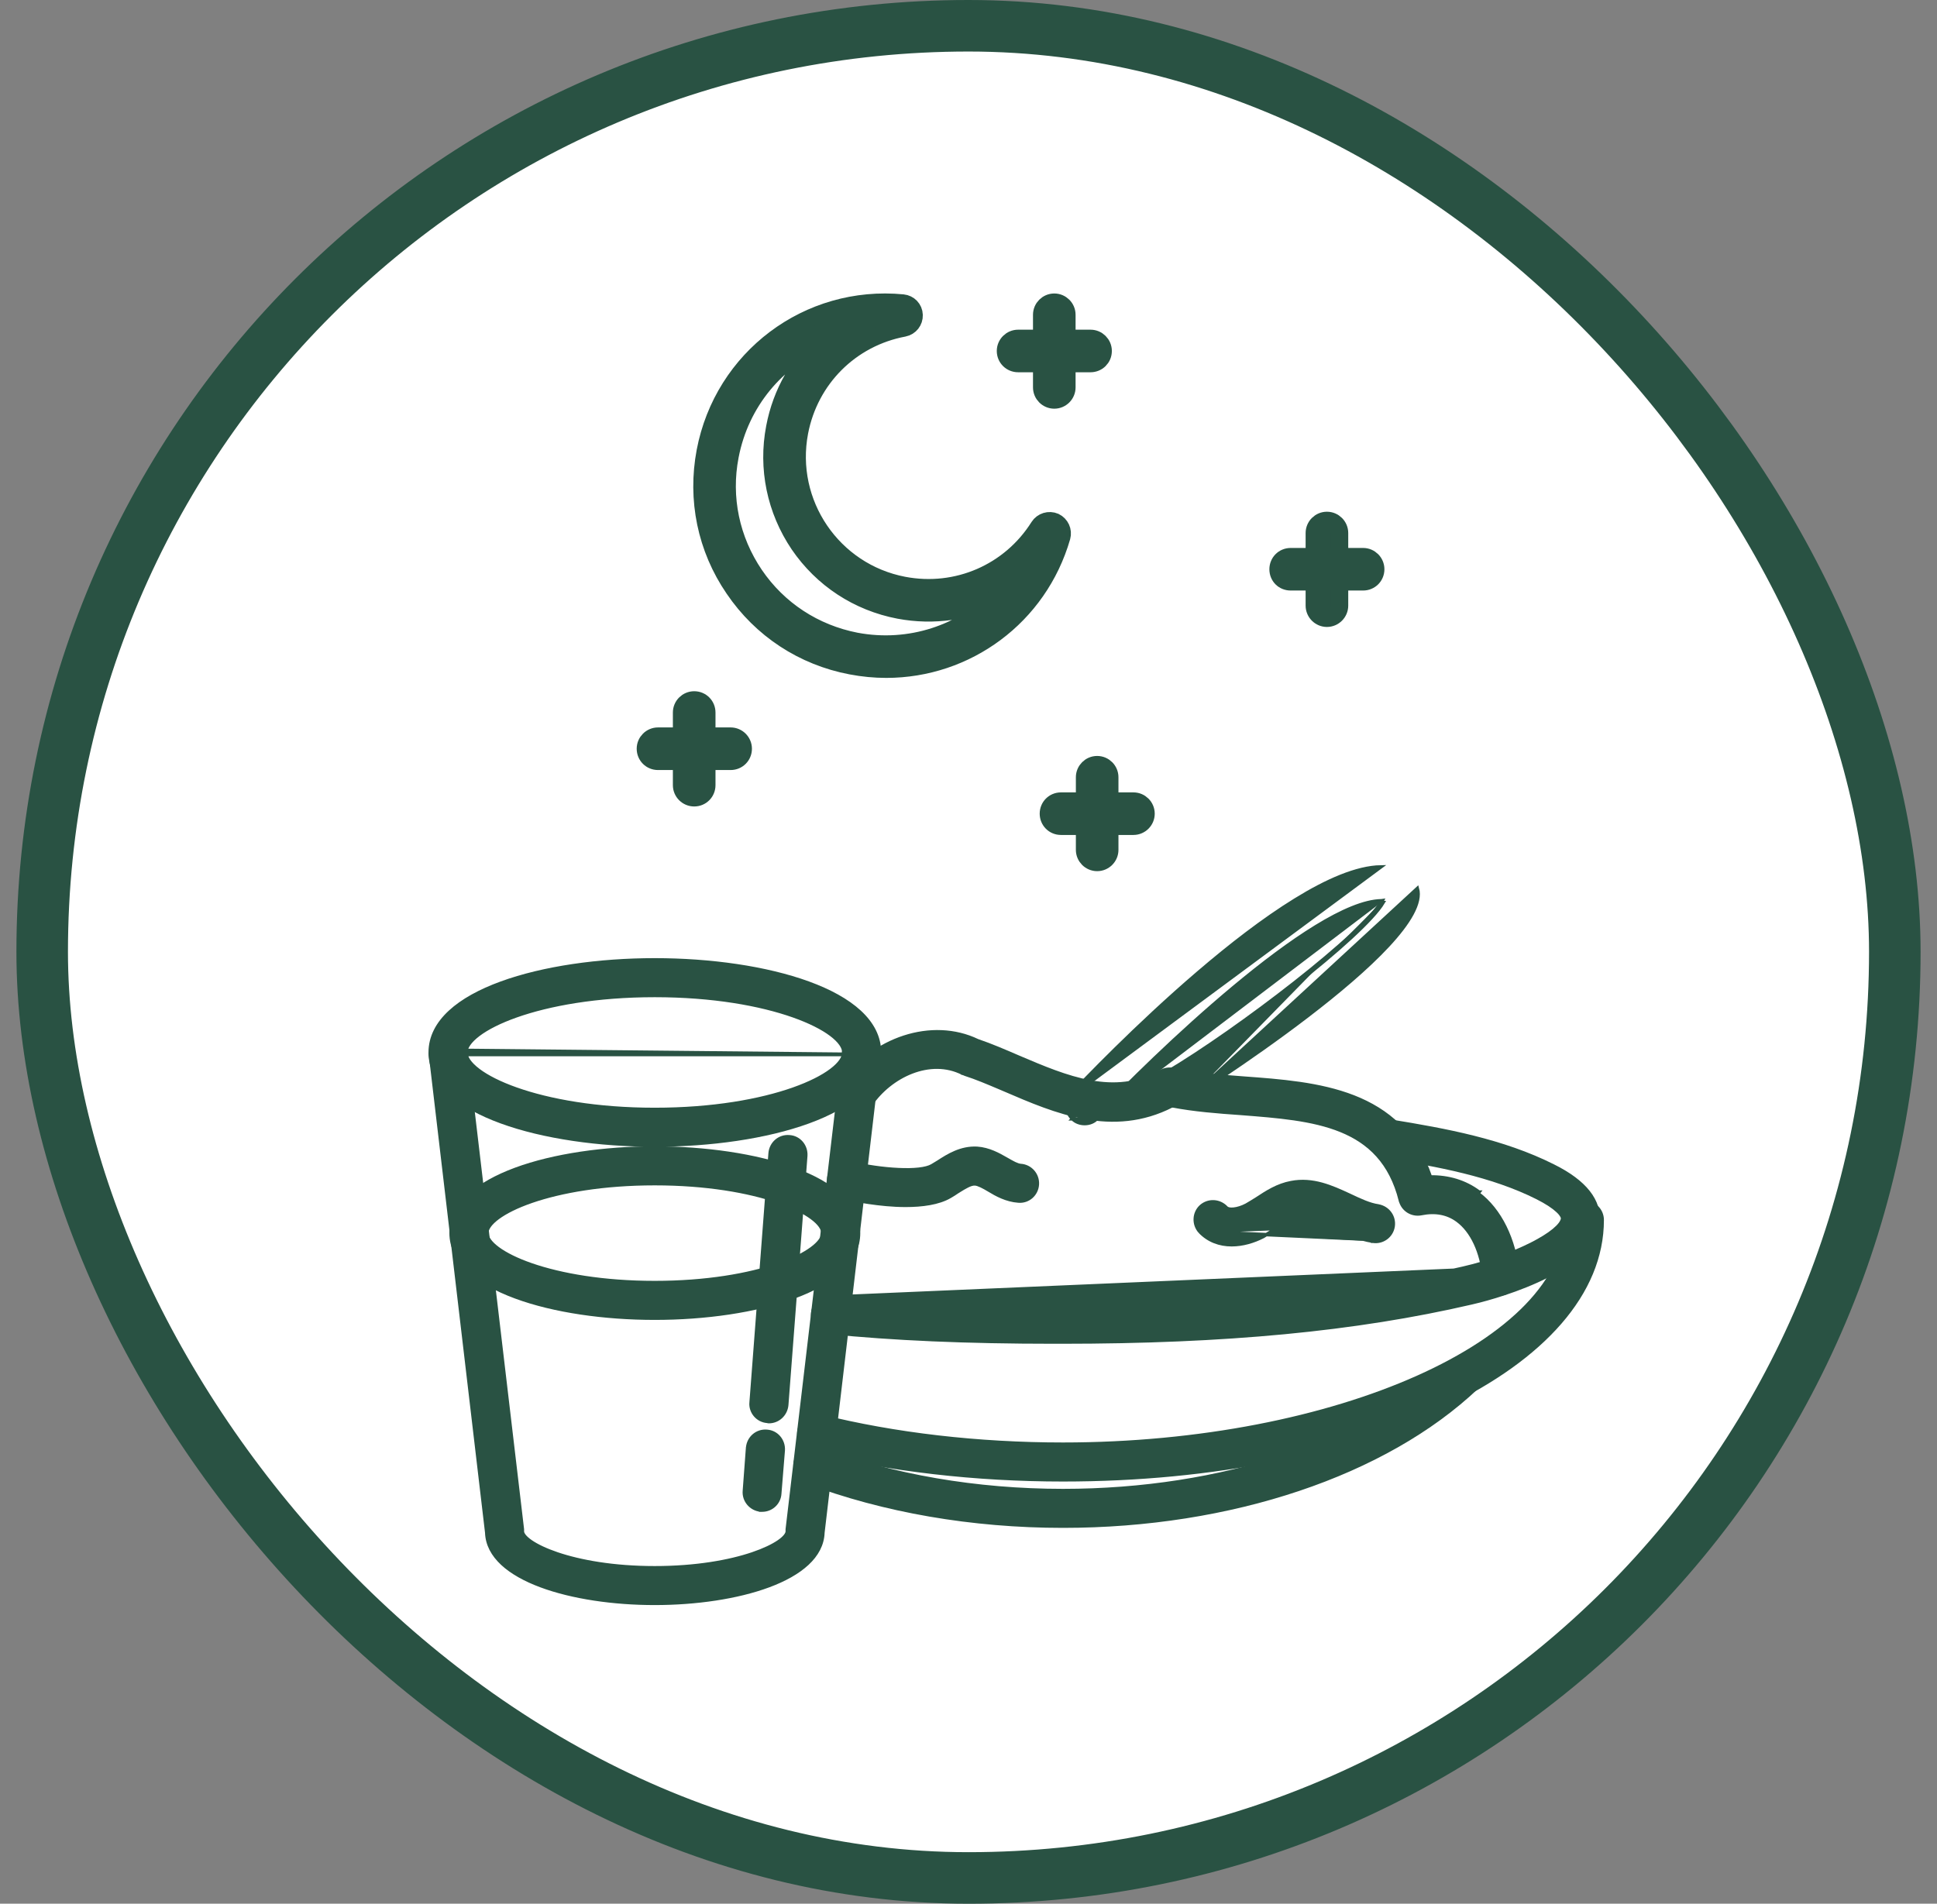 <svg width="59" height="58" viewBox="0 0 59 58" fill="none" xmlns="http://www.w3.org/2000/svg">
<rect x="0" y="0" width="59" height="58" fill="#808080" stroke="none"/>
<rect x="1.285" y="0.785" width="56.43" height="56.43" rx="28.215" fill="white"/>
<rect x="1.285" y="0.785" width="56.43" height="56.43" rx="28.215" stroke="#295243" stroke-width="1.57"/>
<path d="M36.052 33.568C35.816 33.715 35.513 33.633 35.375 33.404C35.236 33.167 35.318 32.865 35.546 32.727C37.692 31.457 41.508 28.541 42.133 27.492C42.121 27.491 42.106 27.492 42.087 27.495L42.08 27.496L42.08 27.496C42.076 27.496 42.073 27.496 42.069 27.496M36.052 33.568L36.078 33.613C36.078 33.613 36.079 33.613 36.08 33.612M36.052 33.568C36.126 33.527 43.663 28.799 43.173 27.068L36.08 33.612M36.052 33.568L36.08 33.612C36.08 33.612 36.08 33.612 36.08 33.612M36.08 33.612C35.817 33.775 35.483 33.684 35.33 33.431L35.33 33.431L35.33 33.431C35.176 33.169 35.266 32.835 35.519 32.682L35.519 32.681L35.52 32.681C36.607 32.038 38.126 30.97 39.439 29.937C40.096 29.42 40.701 28.913 41.174 28.473C41.601 28.075 41.917 27.736 42.069 27.496M42.069 27.496C42.073 27.49 42.076 27.485 42.079 27.48C42.081 27.477 42.082 27.475 42.084 27.473C42.09 27.462 42.096 27.451 42.102 27.44C42.095 27.441 42.087 27.442 42.079 27.443C40.005 27.476 35.105 32.204 33.39 34.025M42.069 27.496C41.567 27.508 40.886 27.801 40.115 28.274C39.34 28.748 38.482 29.398 37.633 30.104C35.937 31.515 34.286 33.15 33.429 34.06M33.429 34.06C33.43 34.059 33.43 34.059 33.43 34.059L33.39 34.025M33.429 34.06C33.429 34.06 33.429 34.06 33.428 34.061L33.39 34.025M33.429 34.06C33.328 34.179 33.182 34.232 33.039 34.232C32.906 34.232 32.769 34.188 32.668 34.087M33.39 34.025C33.3 34.131 33.17 34.18 33.039 34.18C32.917 34.18 32.794 34.139 32.704 34.049M32.704 34.049L32.668 34.087C32.668 34.087 32.668 34.087 32.668 34.087M32.704 34.049C32.508 33.862 32.492 33.551 32.68 33.355M32.704 34.049L32.667 34.087C32.667 34.087 32.668 34.087 32.668 34.087M32.668 34.087C32.453 33.88 32.433 33.537 32.642 33.319M32.68 33.355L32.642 33.319C32.642 33.319 32.642 33.319 32.642 33.319M32.68 33.355L32.642 33.319C32.642 33.319 32.642 33.319 32.642 33.319M32.68 33.355L42.061 26.411C42.061 26.411 42.061 26.411 42.061 26.411C41.33 26.424 40.416 26.823 39.453 27.418C38.487 28.013 37.464 28.809 36.51 29.625C34.604 31.255 32.974 32.967 32.642 33.319" fill="#295243" stroke="#295243" stroke-width="0.105"/>
<path d="M25.346 39.569C27.282 39.757 29.437 39.855 32.124 39.855C37.129 39.864 41.098 39.496 44.585 38.688M25.346 39.569L25.352 39.518C25.352 39.518 25.352 39.517 25.352 39.517M25.346 39.569L25.351 39.517C25.351 39.517 25.352 39.517 25.352 39.517M25.346 39.569C25.077 39.537 24.84 39.733 24.807 40.002L25.352 39.517M25.352 39.517C27.285 39.705 29.439 39.803 32.124 39.803H32.124C37.127 39.811 41.091 39.444 44.573 38.637L44.585 38.688M25.352 39.517C25.052 39.482 24.791 39.7 24.755 39.996L24.755 39.996L24.755 39.998C24.728 40.294 24.944 40.566 25.243 40.593C27.213 40.789 29.395 40.888 32.124 40.888H32.124H32.124H32.125H32.125H32.126H32.126H32.126H32.127H32.127H32.128H32.128H32.128H32.129H32.129H32.13H32.13H32.13H32.131H32.131H32.131H32.132H32.132H32.133H32.133H32.133H32.134H32.134H32.135H32.135H32.135H32.136H32.136H32.136H32.137H32.137H32.138H32.138H32.138H32.139H32.139H32.139H32.14H32.14H32.141H32.141H32.141H32.142H32.142H32.143H32.143H32.143H32.144H32.144H32.145H32.145H32.145H32.146H32.146H32.146H32.147H32.147H32.148H32.148H32.148H32.149H32.149H32.15H32.15H32.15H32.151H32.151H32.151H32.152H32.152H32.153H32.153H32.153H32.154H32.154H32.155H32.155H32.155H32.156H32.156H32.157H32.157H32.157H32.158H32.158H32.158H32.159H32.159H32.16H32.16H32.16H32.161H32.161H32.162H32.162H32.162H32.163H32.163H32.163H32.164H32.164H32.165H32.165H32.166H32.166H32.166H32.167H32.167H32.167H32.168H32.168H32.169H32.169H32.169H32.17H32.17H32.17H32.171H32.171H32.172H32.172H32.172H32.173H32.173H32.174H32.174H32.174H32.175H32.175H32.176H32.176H32.176H32.177H32.177H32.178H32.178H32.178H32.179H32.179H32.179H32.18H32.18H32.181H32.181H32.181H32.182H32.182H32.183H32.183H32.183H32.184H32.184H32.185H32.185H32.185H32.186H32.186H32.187H32.187H32.187H32.188H32.188H32.188H32.189H32.189H32.19H32.19H32.191H32.191H32.191H32.192H32.192H32.193H32.193H32.193H32.194H32.194H32.194H32.195H32.195H32.196H32.196H32.196H32.197H32.197H32.198H32.198H32.198H32.199H32.199H32.2H32.2H32.2H32.201H32.201H32.202H32.202H32.202H32.203H32.203H32.203H32.204H32.204H32.205H32.205H32.206H32.206H32.206H32.207H32.207H32.208H32.208H32.208H32.209H32.209H32.209H32.21H32.21H32.211H32.211H32.212H32.212H32.212H32.213H32.213H32.213H32.214H32.214H32.215H32.215H32.215H32.216H32.216H32.217H32.217H32.217H32.218H32.218H32.219H32.219H32.219H32.22H32.22H32.221H32.221H32.221H32.222H32.222H32.223H32.223H32.223H32.224H32.224H32.225H32.225H32.225H32.226H32.226H32.227H32.227H32.227H32.228H32.228H32.229H32.229H32.229H32.23H32.23H32.231H32.231H32.231H32.232H32.232H32.233H32.233H32.233H32.234H32.234H32.235H32.235H32.235H32.236H32.236H32.237H32.237H32.237H32.238H32.238H32.239H32.239H32.239H32.24H32.24H32.241H32.241H32.241H32.242H32.242H32.243H32.243H32.243H32.244H32.244H32.245H32.245H32.245H32.246H32.246H32.247H32.247H32.247H32.248H32.248H32.249H32.249H32.249H32.25H32.25H32.251H32.251H32.251H32.252H32.252H32.253H32.253H32.254H32.254H32.254H32.255H32.255H32.255H32.256H32.256H32.257H32.257H32.258H32.258H32.258H32.259H32.259H32.26H32.26H32.26H32.261H32.261H32.261H32.262H32.262H32.263H32.263H32.264H32.264H32.264H32.265H32.265H32.266H32.266H32.266H32.267H32.267H32.268H32.268H32.268H32.269H32.269H32.27H32.27H32.27H32.271H32.271H32.272H32.272H32.273H32.273H32.273H32.274H32.274H32.275H32.275H32.275H32.276H32.276H32.276H32.277H32.277H32.278H32.278H32.279H32.279H32.279H32.28H32.28H32.281H32.281H32.281H32.282H32.282H32.283H32.283H32.283H32.284H32.284H32.285H32.285H32.285H32.286H32.286H32.287H32.287H32.288H32.288H32.288H32.289H32.289H32.29H32.29H32.29H32.291H32.291H32.292H32.292H32.292H32.293H32.293H32.294H32.294H32.294H32.295H32.295H32.296H32.296H32.297H32.297H32.297H32.298H32.298H32.299H32.299H32.299H32.3H32.3H32.301H32.301H32.301H32.302H32.302H32.303H32.303H32.303H32.304H32.304H32.305H32.305H32.306H32.306H32.306H32.307H32.307H32.308H32.308H32.309H32.309H32.309H32.31H32.31H32.31H32.311H32.311H32.312H32.312H32.313H32.313H32.313H32.314H32.314H32.315H32.315H32.316H32.316H32.316H32.317H32.317H32.318H32.318H32.318H32.319H32.319H32.32H32.32H32.32H32.321H32.321H32.322H32.322H32.322H32.323H32.323H32.324H32.324H32.325H32.325H32.325H32.326H32.326H32.327H32.327H32.328H32.328C37.319 40.888 41.292 40.512 44.817 39.694C45.007 39.653 45.919 39.431 46.807 39.03C47.251 38.83 47.692 38.583 48.034 38.29C48.375 37.997 48.623 37.653 48.67 37.257L48.671 37.257C48.748 36.585 48.272 35.998 47.311 35.522C45.776 34.75 44.029 34.431 42.372 34.161V34.161L42.371 34.161C42.075 34.116 41.794 34.314 41.748 34.613C41.703 34.903 41.902 35.182 42.199 35.236L42.2 35.236C43.777 35.489 45.435 35.791 46.823 36.489C47.127 36.643 47.326 36.781 47.447 36.895C47.507 36.951 47.546 37.001 47.569 37.042C47.593 37.083 47.597 37.112 47.595 37.13C47.589 37.175 47.566 37.227 47.521 37.288C47.476 37.348 47.411 37.413 47.329 37.481C47.165 37.616 46.933 37.76 46.653 37.902C46.092 38.186 45.345 38.458 44.573 38.637L44.585 38.688M25.352 39.517L44.585 38.688" fill="#295243" stroke="#295243" stroke-width="0.105"/>
<path d="M24.569 45.146L24.57 45.147C26.911 46.031 29.612 46.497 32.378 46.497C37.482 46.497 42.2 44.919 44.998 42.261L44.998 42.261C45.214 42.053 45.224 41.71 45.016 41.493C44.808 41.276 44.465 41.267 44.248 41.475C41.656 43.937 37.22 45.413 32.378 45.413C29.746 45.413 27.172 44.973 24.95 44.134C24.669 44.026 24.353 44.17 24.253 44.451C24.145 44.732 24.291 45.039 24.569 45.146Z" fill="#295243" stroke="#295243" stroke-width="0.105"/>
<path d="M24.738 44.201L24.738 44.201C27.078 44.782 29.712 45.085 32.378 45.085C36.973 45.085 41.074 44.22 44.028 42.801C46.98 41.384 48.802 39.404 48.802 37.169C48.802 36.87 48.558 36.626 48.26 36.626C47.953 36.626 47.718 36.871 47.718 37.169C47.718 38.084 47.285 38.968 46.5 39.782C45.714 40.596 44.578 41.337 43.179 41.962C40.381 43.213 36.54 44 32.378 44C29.801 44 27.249 43.706 25 43.144C24.71 43.072 24.421 43.253 24.349 43.542C24.277 43.83 24.448 44.129 24.738 44.201Z" fill="#295243" stroke="#295243" stroke-width="0.105"/>
<path d="M45.204 38.921L45.204 38.921C45.131 38.138 44.833 37.509 44.4 37.187C44.095 36.96 43.727 36.888 43.29 36.975L43.289 36.976C43.002 37.03 42.73 36.858 42.658 36.578L42.657 36.578C42.364 35.411 41.705 34.793 40.844 34.442C39.982 34.091 38.917 34.009 37.809 33.923L37.797 33.922C37.101 33.874 36.37 33.817 35.702 33.688C33.886 34.619 32.138 33.866 30.611 33.208L30.611 33.208C30.556 33.185 30.501 33.161 30.447 33.138C30.08 32.983 29.73 32.834 29.398 32.728L29.391 32.725L29.391 32.725C29.372 32.715 29.354 32.709 29.336 32.704L29.325 32.701L29.325 32.7C28.827 32.447 28.275 32.468 27.773 32.661C27.269 32.855 26.819 33.222 26.526 33.654L26.526 33.654C26.355 33.907 26.02 33.97 25.768 33.799C25.523 33.636 25.46 33.293 25.623 33.049L25.623 33.049L25.623 33.049C26.581 31.636 28.395 31.042 29.777 31.707C30.187 31.846 30.604 32.026 31.036 32.213C32.479 32.828 33.947 33.45 35.349 32.649L35.351 32.648L35.351 32.648C35.466 32.586 35.601 32.559 35.737 32.586L35.738 32.586L35.738 32.586C36.387 32.732 37.11 32.789 37.878 32.846C38.995 32.928 40.195 33.016 41.228 33.419C42.255 33.821 43.116 34.534 43.57 35.858C44.113 35.85 44.626 36 45.05 36.319C45.05 36.319 45.05 36.319 45.051 36.319L45.019 36.361C45.689 36.859 46.13 37.757 46.236 38.827L45.204 38.921ZM45.204 38.921C45.231 39.21 45.475 39.418 45.746 39.418C45.766 39.418 45.786 39.415 45.805 39.409L45.204 38.921Z" fill="#295243" stroke="#295243" stroke-width="0.105"/>
<path d="M36.545 37.522L36.545 37.522C36.347 37.297 36.364 36.954 36.581 36.755L36.582 36.754L36.582 36.754C36.808 36.555 37.142 36.574 37.349 36.79L37.351 36.792L37.351 36.792C37.365 36.809 37.391 36.824 37.431 36.834C37.47 36.843 37.52 36.845 37.577 36.839C37.692 36.828 37.83 36.785 37.963 36.715C38.076 36.65 38.181 36.585 38.295 36.513C38.58 36.325 38.914 36.107 39.326 36.031C39.989 35.901 40.571 36.169 41.073 36.4C41.086 36.407 41.1 36.413 41.114 36.419L41.114 36.419C41.426 36.567 41.713 36.702 41.981 36.741L41.983 36.742L41.983 36.742C42.279 36.796 42.479 37.066 42.434 37.364C42.388 37.663 42.108 37.862 41.819 37.817M36.545 37.522L41.827 37.765M36.545 37.522L36.546 37.523C36.811 37.805 37.16 37.923 37.515 37.923C37.852 37.923 38.187 37.822 38.478 37.673L38.478 37.673L38.482 37.67C38.547 37.63 38.614 37.589 38.681 37.548L38.681 37.548C38.749 37.508 38.816 37.467 38.882 37.426L38.882 37.426L38.884 37.425C39.114 37.269 39.325 37.136 39.533 37.098L39.534 37.098C39.693 37.067 39.863 37.092 40.05 37.15C40.237 37.209 40.436 37.302 40.653 37.404M36.545 37.522L40.675 37.357M41.819 37.817C41.819 37.817 41.819 37.817 41.818 37.817L41.827 37.765M41.819 37.817C41.819 37.817 41.819 37.817 41.819 37.817L41.827 37.765M41.819 37.817C41.385 37.75 41.011 37.575 40.653 37.404M41.827 37.765C41.402 37.7 41.034 37.528 40.675 37.357M40.653 37.404C40.653 37.404 40.653 37.404 40.653 37.404L40.675 37.357M40.653 37.404C40.653 37.404 40.653 37.404 40.653 37.404L40.675 37.357" fill="#295243" stroke="#295243" stroke-width="0.105"/>
<path d="M25.661 36.484L25.661 36.485L25.663 36.485C25.676 36.488 25.691 36.491 25.708 36.494C25.993 36.554 26.799 36.723 27.585 36.723C28.085 36.723 28.586 36.658 28.934 36.455C29.011 36.411 29.085 36.364 29.157 36.314C29.176 36.302 29.196 36.29 29.215 36.278C29.301 36.225 29.382 36.174 29.46 36.136C29.556 36.087 29.636 36.063 29.702 36.069L29.704 36.069C29.751 36.073 29.813 36.094 29.887 36.129C29.96 36.163 30.04 36.209 30.122 36.258C30.351 36.397 30.654 36.566 31.018 36.592C31.327 36.619 31.579 36.383 31.597 36.086C31.615 35.788 31.39 35.526 31.083 35.508C31.036 35.504 30.976 35.483 30.903 35.449C30.833 35.415 30.756 35.371 30.674 35.324L30.665 35.319C30.66 35.316 30.654 35.313 30.649 35.31C30.424 35.181 30.125 35.01 29.76 34.985L29.76 34.985L29.759 34.985C29.267 34.96 28.879 35.206 28.578 35.401C28.513 35.439 28.45 35.477 28.39 35.515C28.302 35.567 28.163 35.603 27.984 35.623C27.806 35.643 27.594 35.646 27.363 35.635C26.903 35.614 26.373 35.537 25.907 35.428C25.616 35.355 25.327 35.537 25.255 35.834L25.255 35.834L25.255 35.835C25.192 36.124 25.373 36.412 25.661 36.484Z" fill="#295243" stroke="#295243" stroke-width="0.105"/>
<path d="M13.104 32.065C13.104 32.537 13.326 32.949 13.707 33.301C14.086 33.652 14.626 33.944 15.267 34.178C16.549 34.646 18.252 34.886 19.942 34.886C21.636 34.886 23.341 34.646 24.625 34.178C25.266 33.944 25.805 33.652 26.185 33.301C26.566 32.949 26.788 32.537 26.788 32.065C26.788 31.594 26.566 31.181 26.185 30.829C25.805 30.478 25.266 30.186 24.625 29.952C23.341 29.484 21.636 29.244 19.942 29.244C18.252 29.244 16.549 29.484 15.267 29.952C14.626 30.186 14.086 30.478 13.707 30.829C13.326 31.181 13.104 31.594 13.104 32.065ZM14.188 32.065C14.188 31.91 14.312 31.721 14.576 31.521C14.838 31.323 15.226 31.125 15.727 30.948C16.729 30.594 18.175 30.329 19.942 30.329C21.713 30.329 23.161 30.594 24.164 30.948C24.665 31.125 25.054 31.323 25.316 31.521C25.581 31.721 25.704 31.91 25.704 32.065C25.704 32.221 25.581 32.41 25.316 32.609C25.054 32.807 24.665 33.005 24.164 33.182C23.161 33.536 21.713 33.801 19.942 33.801C18.175 33.801 16.729 33.536 15.727 33.182C15.226 33.005 14.838 32.807 14.576 32.609C14.312 32.41 14.188 32.221 14.188 32.065Z" fill="#295243" stroke="#295243" stroke-width="0.105"/>
<path d="M13.741 37.569C13.741 38.003 13.943 38.383 14.289 38.707C14.633 39.029 15.123 39.298 15.704 39.512C16.867 39.942 18.411 40.161 19.942 40.161C21.477 40.161 23.023 39.942 24.187 39.512C24.769 39.298 25.258 39.029 25.603 38.707C25.949 38.383 26.151 38.003 26.151 37.569C26.151 37.134 25.949 36.754 25.603 36.431C25.258 36.108 24.769 35.84 24.187 35.625C23.023 35.196 21.477 34.977 19.942 34.977C18.411 34.977 16.867 35.196 15.704 35.625C15.123 35.84 14.633 36.108 14.289 36.431C13.943 36.754 13.741 37.134 13.741 37.569ZM14.825 37.569C14.825 37.436 14.932 37.273 15.168 37.099C15.401 36.927 15.746 36.754 16.192 36.6C17.084 36.292 18.37 36.062 19.942 36.062C21.517 36.062 22.805 36.292 23.698 36.6C24.145 36.754 24.491 36.927 24.723 37.099C24.959 37.273 25.067 37.436 25.067 37.569C25.067 37.702 24.959 37.865 24.723 38.039C24.491 38.211 24.145 38.384 23.698 38.538C22.805 38.846 21.517 39.076 19.942 39.076C18.37 39.076 17.084 38.846 16.192 38.538C15.746 38.384 15.401 38.211 15.168 38.039C14.932 37.865 14.825 37.702 14.825 37.569Z" fill="#295243" stroke="#295243" stroke-width="0.105"/>
<path d="M14.188 32.002L14.188 32.002L26.779 32.129C26.815 31.831 26.608 31.56 26.309 31.523C26.01 31.487 25.739 31.704 25.703 32.002L25.703 32.002L23.98 46.594L23.98 46.594V46.6V46.6V46.6V46.601V46.601V46.601V46.601V46.601V46.601V46.601V46.601V46.601V46.602V46.602V46.602V46.602V46.602V46.602V46.602V46.602V46.602V46.602V46.602V46.602V46.603V46.603V46.603V46.603V46.603V46.603V46.603V46.603V46.603V46.603V46.604V46.604V46.604V46.604V46.604V46.604V46.604V46.604V46.604V46.605V46.605V46.605V46.605V46.605V46.605V46.605V46.605V46.605V46.605V46.605V46.606V46.606V46.606V46.606V46.606V46.606V46.606V46.606V46.606V46.606V46.607V46.607V46.607V46.607V46.607V46.607V46.607V46.607V46.607V46.608V46.608V46.608V46.608V46.608V46.608V46.608V46.608V46.608V46.608V46.608V46.609V46.609V46.609V46.609V46.609V46.609V46.609V46.609V46.609V46.609V46.61V46.61V46.61V46.61V46.61V46.61V46.61V46.61V46.61V46.611V46.611V46.611V46.611V46.611V46.611V46.611V46.611V46.611V46.611V46.611V46.612V46.612V46.612V46.612V46.612V46.612V46.612V46.612V46.612V46.613V46.613V46.613V46.613V46.613V46.613V46.613V46.613V46.613V46.614V46.614V46.614V46.614V46.614V46.614V46.614V46.614V46.614V46.614V46.614V46.615V46.615V46.615V46.615V46.615V46.615V46.615V46.615V46.615V46.616V46.616V46.616V46.616V46.616V46.616V46.616V46.616V46.616V46.617V46.617V46.617V46.617V46.617V46.617V46.617V46.617V46.617V46.617V46.618V46.618V46.618V46.618V46.618V46.618V46.618V46.618V46.618V46.619V46.619V46.619V46.619V46.619V46.619V46.619V46.619V46.619V46.62V46.62V46.62V46.62V46.62V46.62V46.62V46.62V46.62V46.62V46.621V46.621V46.621V46.621V46.621V46.621V46.621V46.621V46.621V46.622V46.622V46.622V46.622V46.622V46.622V46.622V46.622V46.622V46.623V46.623V46.623V46.623V46.623V46.623V46.623V46.623V46.623V46.623V46.624V46.624V46.624V46.624V46.624V46.624V46.624V46.624V46.624V46.625V46.625V46.625V46.625V46.625V46.625V46.625V46.625V46.626V46.626V46.626V46.626V46.626V46.626V46.626V46.626V46.626V46.627V46.627V46.627V46.627V46.627V46.627V46.627V46.627V46.627V46.627V46.628V46.628V46.628V46.628V46.628V46.628V46.628V46.628V46.629V46.629V46.629V46.629V46.629V46.629V46.629V46.629V46.629V46.63V46.63V46.63V46.63V46.63V46.63V46.63V46.63V46.63V46.631V46.631V46.631V46.631V46.631V46.631V46.631V46.631V46.632V46.632V46.632V46.632V46.632V46.632V46.632V46.632V46.632V46.633V46.633V46.633V46.633V46.633V46.633V46.633V46.633V46.633V46.634V46.634V46.634V46.634V46.634V46.634V46.634V46.634V46.635V46.635V46.635V46.635V46.635V46.635V46.635V46.635V46.635V46.636V46.636V46.636V46.636V46.636V46.636V46.636V46.636V46.636V46.637V46.637V46.637V46.637V46.637V46.637V46.637V46.637V46.638V46.638V46.638V46.638V46.638V46.638V46.638V46.638V46.638V46.639V46.639V46.639V46.639V46.639V46.639V46.639V46.639V46.639V46.64V46.64V46.64V46.64V46.64V46.64V46.64V46.641V46.641V46.641V46.641V46.641V46.641V46.641V46.641V46.641V46.642V46.642V46.642V46.642V46.642V46.642V46.642V46.642V46.642V46.643V46.643V46.643V46.643V46.643V46.643V46.643V46.644V46.644V46.644V46.644V46.644V46.644V46.644V46.644V46.644V46.645V46.645V46.645V46.645V46.645V46.645V46.645V46.645V46.645V46.646V46.646V46.646V46.646V46.646V46.646V46.646V46.647V46.647V46.647V46.647V46.647V46.647V46.647V46.647V46.648V46.648V46.648V46.648V46.648V46.648V46.648V46.648V46.648V46.649V46.649V46.649V46.649V46.649V46.649V46.649V46.649V46.65V46.65V46.65V46.65V46.65V46.65V46.65V46.65V46.651V46.651V46.651V46.651V46.651V46.651V46.651V46.651V46.652V46.652V46.652V46.652V46.652V46.652V46.652V46.652V46.653V46.653V46.653V46.653V46.653V46.653V46.653V46.653V46.654V46.654V46.654V46.654V46.654V46.654V46.654V46.654V46.655V46.655V46.655V46.655V46.655V46.655V46.655V46.655V46.656V46.656V46.656V46.656V46.656V46.656V46.656V46.657V46.657V46.657V46.657V46.657V46.657V46.657V46.657V46.657C23.98 46.692 23.963 46.737 23.92 46.792C23.877 46.846 23.811 46.906 23.721 46.968C23.541 47.092 23.272 47.222 22.922 47.341C22.223 47.578 21.206 47.765 19.941 47.765C18.681 47.765 17.666 47.578 16.968 47.341C16.618 47.222 16.35 47.092 16.17 46.968C16.08 46.906 16.014 46.846 15.971 46.792C15.928 46.737 15.911 46.692 15.911 46.657V46.657V46.657V46.657V46.657V46.657V46.657V46.657V46.657V46.656V46.656V46.656V46.656V46.656V46.656V46.656V46.655V46.655V46.655V46.655V46.655V46.655V46.655V46.655V46.654V46.654V46.654V46.654V46.654V46.654V46.654V46.654V46.653V46.653V46.653V46.653V46.653V46.653V46.653V46.653V46.652V46.652V46.652V46.652V46.652V46.652V46.652V46.652V46.651V46.651V46.651V46.651V46.651V46.651V46.651V46.651V46.65V46.65V46.65V46.65V46.65V46.65V46.65V46.65V46.649V46.649V46.649V46.649V46.649V46.649V46.649V46.649V46.648V46.648V46.648V46.648V46.648V46.648V46.648V46.648V46.648V46.647V46.647V46.647V46.647V46.647V46.647V46.647V46.647V46.646V46.646V46.646V46.646V46.646V46.646V46.646V46.645V46.645V46.645V46.645V46.645V46.645V46.645V46.645V46.645V46.644V46.644V46.644V46.644V46.644V46.644V46.644V46.644V46.644V46.643V46.643V46.643V46.643V46.643V46.643V46.643V46.642V46.642V46.642V46.642V46.642V46.642V46.642V46.642V46.642V46.641V46.641V46.641V46.641V46.641V46.641V46.641V46.641V46.641V46.64V46.64V46.64V46.64V46.64V46.64V46.64V46.639V46.639V46.639V46.639V46.639V46.639V46.639V46.639V46.639V46.638V46.638V46.638V46.638V46.638V46.638V46.638V46.638V46.638V46.637V46.637V46.637V46.637V46.637V46.637V46.637V46.637V46.636V46.636V46.636V46.636V46.636V46.636V46.636V46.636V46.636V46.635V46.635V46.635V46.635V46.635V46.635V46.635V46.635V46.635V46.634V46.634V46.634V46.634V46.634V46.634V46.634V46.634V46.633V46.633V46.633V46.633V46.633V46.633V46.633V46.633V46.633V46.632V46.632V46.632V46.632V46.632V46.632V46.632V46.632V46.632V46.631V46.631V46.631V46.631V46.631V46.631V46.631V46.631V46.63V46.63V46.63V46.63V46.63V46.63V46.63V46.63V46.63V46.629V46.629V46.629V46.629V46.629V46.629V46.629V46.629V46.629V46.628V46.628V46.628V46.628V46.628V46.628V46.628V46.628V46.627V46.627V46.627V46.627V46.627V46.627V46.627V46.627V46.627V46.627V46.626V46.626V46.626V46.626V46.626V46.626V46.626V46.626V46.626V46.625V46.625V46.625V46.625V46.625V46.625V46.625V46.625V46.624V46.624V46.624V46.624V46.624V46.624V46.624V46.624V46.624V46.623V46.623V46.623V46.623V46.623V46.623V46.623V46.623V46.623V46.623V46.622V46.622V46.622V46.622V46.622V46.622V46.622V46.622V46.622V46.621V46.621V46.621V46.621V46.621V46.621V46.621V46.621V46.621V46.62V46.62V46.62V46.62V46.62V46.62V46.62V46.62V46.62V46.62V46.619V46.619V46.619V46.619V46.619V46.619V46.619V46.619V46.619V46.618V46.618V46.618V46.618V46.618V46.618V46.618V46.618V46.618V46.617V46.617V46.617V46.617V46.617V46.617V46.617V46.617V46.617V46.617V46.616V46.616V46.616V46.616V46.616V46.616V46.616V46.616V46.616V46.615V46.615V46.615V46.615V46.615V46.615V46.615V46.615V46.615V46.614V46.614V46.614V46.614V46.614V46.614V46.614V46.614V46.614V46.614V46.614V46.613V46.613V46.613V46.613V46.613V46.613V46.613V46.613V46.613V46.612V46.612V46.612V46.612V46.612V46.612V46.612V46.612V46.612V46.611V46.611V46.611V46.611V46.611V46.611V46.611V46.611V46.611V46.611V46.611V46.61V46.61V46.61V46.61V46.61V46.61V46.61V46.61V46.61V46.609V46.609V46.609V46.609V46.609V46.609V46.609V46.609V46.609V46.609V46.608V46.608V46.608V46.608V46.608V46.608V46.608V46.608V46.608V46.608V46.608V46.607V46.607V46.607V46.607V46.607V46.607V46.607V46.607V46.607V46.606V46.606V46.606V46.606V46.606V46.606V46.606V46.606V46.606V46.606V46.605V46.605V46.605V46.605V46.605V46.605V46.605V46.605V46.605V46.605V46.605V46.604V46.604V46.604V46.604V46.604V46.604V46.604V46.604V46.604V46.603V46.603V46.603V46.603V46.603V46.603V46.603V46.603V46.603V46.603V46.602V46.602V46.602V46.602V46.602V46.602V46.602V46.602V46.602V46.602V46.602V46.602V46.601V46.601V46.601V46.601V46.601V46.601V46.601V46.601V46.601V46.6V46.6V46.6H15.911L15.911 46.594L14.188 32.002ZM25.065 46.694L26.779 32.129L13.112 32.129L13.112 32.129C13.112 32.129 13.112 32.129 13.112 32.129L14.826 46.694C14.838 47.056 15.012 47.371 15.301 47.64C15.59 47.908 15.995 48.132 16.473 48.31C17.43 48.667 18.692 48.849 19.941 48.849C21.195 48.849 22.459 48.667 23.417 48.31C23.896 48.132 24.301 47.908 24.59 47.64C24.879 47.371 25.053 47.056 25.065 46.694Z" fill="#295243" stroke="#295243" stroke-width="0.105"/>
<path d="M23.171 46.007L23.171 46.008H23.176H23.176H23.176H23.176H23.176H23.176H23.176H23.176H23.176H23.176H23.176H23.176H23.177H23.177H23.177H23.177H23.177H23.177H23.177H23.177H23.177H23.177H23.177H23.177H23.177H23.177H23.177H23.177H23.177H23.178H23.178H23.178H23.178H23.178H23.178H23.178H23.178H23.178H23.178H23.178H23.178H23.178H23.178H23.178H23.179H23.179H23.179H23.179H23.179H23.179H23.179H23.179H23.179H23.179H23.179H23.179H23.179H23.18H23.18H23.18H23.18H23.18H23.18H23.18H23.18H23.18H23.18H23.18H23.18H23.18H23.18H23.18H23.18H23.18H23.181H23.181H23.181H23.181H23.181H23.181H23.181H23.181H23.181H23.181H23.181H23.181H23.181H23.181H23.182H23.182H23.182H23.182H23.182H23.182H23.182H23.182H23.182H23.182H23.182H23.182H23.182H23.183H23.183H23.183H23.183H23.183H23.183H23.183H23.183H23.183H23.183H23.183H23.183H23.183H23.183H23.183H23.183H23.184H23.184H23.184H23.184H23.184H23.184H23.184H23.184H23.184H23.184H23.184H23.184H23.184H23.184H23.185H23.185H23.185H23.185H23.185H23.185H23.185H23.185H23.185H23.185H23.185H23.185H23.186H23.186H23.186H23.186H23.186H23.186H23.186H23.186H23.186H23.186H23.186H23.186H23.186H23.186H23.186H23.187H23.187H23.187H23.187H23.187H23.187H23.187H23.187H23.187H23.187H23.187H23.187H23.188H23.188H23.188H23.188H23.188H23.188H23.188H23.188H23.188H23.188H23.188H23.188H23.188H23.188H23.189H23.189H23.189H23.189H23.189H23.189H23.189H23.189H23.189H23.189H23.189H23.189H23.189H23.189H23.19H23.19H23.19H23.19H23.19H23.19H23.19H23.19H23.19H23.19H23.19H23.19H23.191H23.191H23.191H23.191H23.191H23.191H23.191H23.191H23.191H23.191H23.191H23.191H23.191H23.192H23.192H23.192H23.192H23.192H23.192H23.192H23.192H23.192H23.192H23.192H23.192H23.192H23.192H23.193H23.193H23.193H23.193H23.193H23.193H23.193H23.193H23.193H23.193H23.193H23.194H23.194H23.194H23.194H23.194H23.194H23.194H23.194H23.194H23.194H23.194H23.194H23.194H23.195H23.195H23.195H23.195H23.195H23.195H23.195H23.195H23.195H23.195H23.195H23.195H23.195H23.195H23.196H23.196H23.196H23.196H23.196H23.196H23.196H23.196H23.196H23.196H23.196H23.197H23.197H23.197H23.197H23.197H23.197H23.197H23.197H23.197H23.197H23.197H23.197H23.198H23.198H23.198H23.198H23.198H23.198H23.198H23.198H23.198H23.198H23.198H23.198H23.198H23.199H23.199H23.199H23.199H23.199H23.199H23.199H23.199H23.199H23.199H23.199H23.2H23.2H23.2H23.2H23.2H23.2H23.2H23.2H23.2H23.2H23.2H23.2H23.201H23.201H23.201H23.201H23.201H23.201H23.201H23.201H23.201H23.201H23.201H23.201H23.201H23.202H23.202H23.202H23.202H23.202H23.202H23.202H23.202H23.202H23.202H23.203H23.203H23.203H23.203H23.203H23.203H23.203H23.203H23.203H23.203H23.203H23.203H23.203H23.204H23.204H23.204H23.204H23.204H23.204H23.204H23.204H23.204H23.204H23.204H23.204H23.205H23.205H23.205H23.205H23.205H23.205H23.205H23.205H23.205H23.205H23.206H23.206H23.206H23.206H23.206H23.206H23.206H23.206H23.206H23.206H23.206H23.206H23.207H23.207H23.207H23.207H23.207H23.207H23.207H23.207H23.207H23.207H23.207H23.208H23.208H23.208H23.208H23.208H23.208H23.208H23.208H23.208H23.208H23.209H23.209H23.209H23.209H23.209H23.209H23.209H23.209H23.209H23.209H23.209H23.209H23.209H23.21H23.21H23.21H23.21H23.21H23.21H23.21H23.21H23.21H23.21H23.211H23.211H23.211H23.211H23.211H23.211H23.211H23.211H23.211H23.211H23.212H23.212H23.212H23.212H23.212H23.212H23.212H23.212H23.212H23.212H23.212H23.212H23.213H23.213H23.213H23.213H23.213H23.213H23.213H23.213H23.213H23.213H23.213H23.214H23.214H23.214H23.214H23.214H23.214H23.214H23.214H23.214H23.215H23.215H23.215H23.215H23.215H23.215H23.215H23.215H23.215H23.215H23.215H23.215H23.216H23.216H23.216H23.216H23.216H23.216H23.216H23.216H23.216H23.216H23.216C23.497 46.008 23.732 45.791 23.75 45.51L23.857 44.188L23.857 44.188L23.857 44.187C23.875 43.89 23.659 43.627 23.359 43.608C23.052 43.582 22.799 43.809 22.773 44.105L22.773 44.105L22.772 44.106L22.674 45.42C22.648 45.719 22.874 45.98 23.171 46.007Z" fill="#295243" stroke="#295243" stroke-width="0.105"/>
<path d="M23.458 35.13L23.458 35.13L23.458 35.131L22.879 42.725C22.879 42.725 22.879 42.725 22.878 42.725C22.852 43.022 23.075 43.282 23.37 43.304C23.387 43.309 23.404 43.312 23.421 43.312C23.702 43.312 23.936 43.095 23.963 42.808L23.963 42.808L23.963 42.807L24.543 35.213L24.543 35.213L24.543 35.212C24.561 34.916 24.345 34.652 24.045 34.634C23.738 34.607 23.485 34.834 23.458 35.13Z" fill="#295243" stroke="#295243" stroke-width="0.105"/>
<path fill-rule="evenodd" clip-rule="evenodd" d="M26.995 20.392C26.643 20.392 26.286 20.358 25.924 20.289C24.459 20.011 23.188 19.179 22.349 17.94C21.504 16.707 21.201 15.217 21.478 13.752C22.02 10.9 24.614 8.951 27.499 9.229C27.692 9.248 27.841 9.403 27.847 9.597C27.854 9.79 27.724 9.958 27.531 9.997C25.911 10.3 24.666 11.545 24.356 13.165C23.943 15.327 25.363 17.417 27.524 17.83C29.144 18.14 30.764 17.437 31.641 16.043C31.744 15.882 31.951 15.817 32.132 15.894C32.306 15.978 32.396 16.172 32.344 16.359C31.641 18.792 29.441 20.392 26.995 20.392ZM25.111 10.345C23.666 10.945 22.556 12.242 22.24 13.894C21.995 15.159 22.266 16.443 22.988 17.508C23.711 18.572 24.808 19.288 26.073 19.534C27.718 19.843 29.338 19.288 30.428 18.166C29.512 18.63 28.447 18.792 27.383 18.592C26.131 18.353 25.047 17.643 24.33 16.591C23.621 15.54 23.356 14.268 23.595 13.023C23.795 11.958 24.343 11.023 25.111 10.345Z" fill="#295243" stroke="#295243" stroke-width="0.523"/>
<path d="M40.417 18.84C40.205 18.84 40.03 18.665 40.03 18.452V16.239C40.03 16.026 40.205 15.852 40.417 15.852C40.63 15.852 40.805 16.026 40.805 16.239V18.452C40.805 18.665 40.63 18.84 40.417 18.84Z" fill="#295243" stroke="#295243" stroke-width="0.523"/>
<path d="M41.52 17.73H39.313C39.093 17.73 38.926 17.563 38.926 17.343C38.926 17.13 39.093 16.956 39.313 16.956H41.52C41.733 16.956 41.907 17.13 41.907 17.343C41.907 17.563 41.733 17.73 41.52 17.73Z" fill="#295243" stroke="#295243" stroke-width="0.523"/>
<path d="M33.419 26.28C33.206 26.28 33.032 26.106 33.032 25.893V23.68C33.032 23.467 33.206 23.293 33.419 23.293C33.632 23.293 33.806 23.467 33.806 23.68V25.893C33.806 26.106 33.632 26.28 33.419 26.28Z" fill="#295243" stroke="#295243" stroke-width="0.523"/>
<path d="M34.524 25.177H32.317C32.097 25.177 31.93 25.003 31.93 24.79C31.93 24.577 32.097 24.403 32.317 24.403H34.524C34.737 24.403 34.911 24.577 34.911 24.79C34.911 25.003 34.737 25.177 34.524 25.177Z" fill="#295243" stroke="#295243" stroke-width="0.523"/>
<path d="M21.145 24.309C20.931 24.309 20.757 24.135 20.757 23.922V21.708C20.757 21.495 20.931 21.321 21.145 21.321C21.364 21.321 21.532 21.495 21.532 21.708V23.922C21.532 24.135 21.364 24.309 21.145 24.309Z" fill="#295243" stroke="#295243" stroke-width="0.523"/>
<path d="M22.255 23.199H20.042C19.829 23.199 19.655 23.031 19.655 22.811C19.655 22.599 19.829 22.424 20.042 22.424H22.255C22.468 22.424 22.642 22.599 22.642 22.811C22.642 23.031 22.468 23.199 22.255 23.199Z" fill="#295243" stroke="#295243" stroke-width="0.523"/>
<path d="M32.113 12.19C31.9 12.19 31.726 12.016 31.726 11.803V9.59C31.726 9.377 31.9 9.203 32.113 9.203C32.326 9.203 32.5 9.377 32.5 9.59V11.803C32.5 12.016 32.326 12.19 32.113 12.19Z" fill="#295243" stroke="#295243" stroke-width="0.523"/>
<path d="M33.218 11.08H31.011C30.798 11.08 30.623 10.912 30.623 10.693C30.623 10.48 30.798 10.306 31.011 10.306H33.218C33.43 10.306 33.605 10.48 33.605 10.693C33.605 10.912 33.43 11.08 33.218 11.08Z" fill="#295243" stroke="#295243" stroke-width="0.523"/>
</svg>
